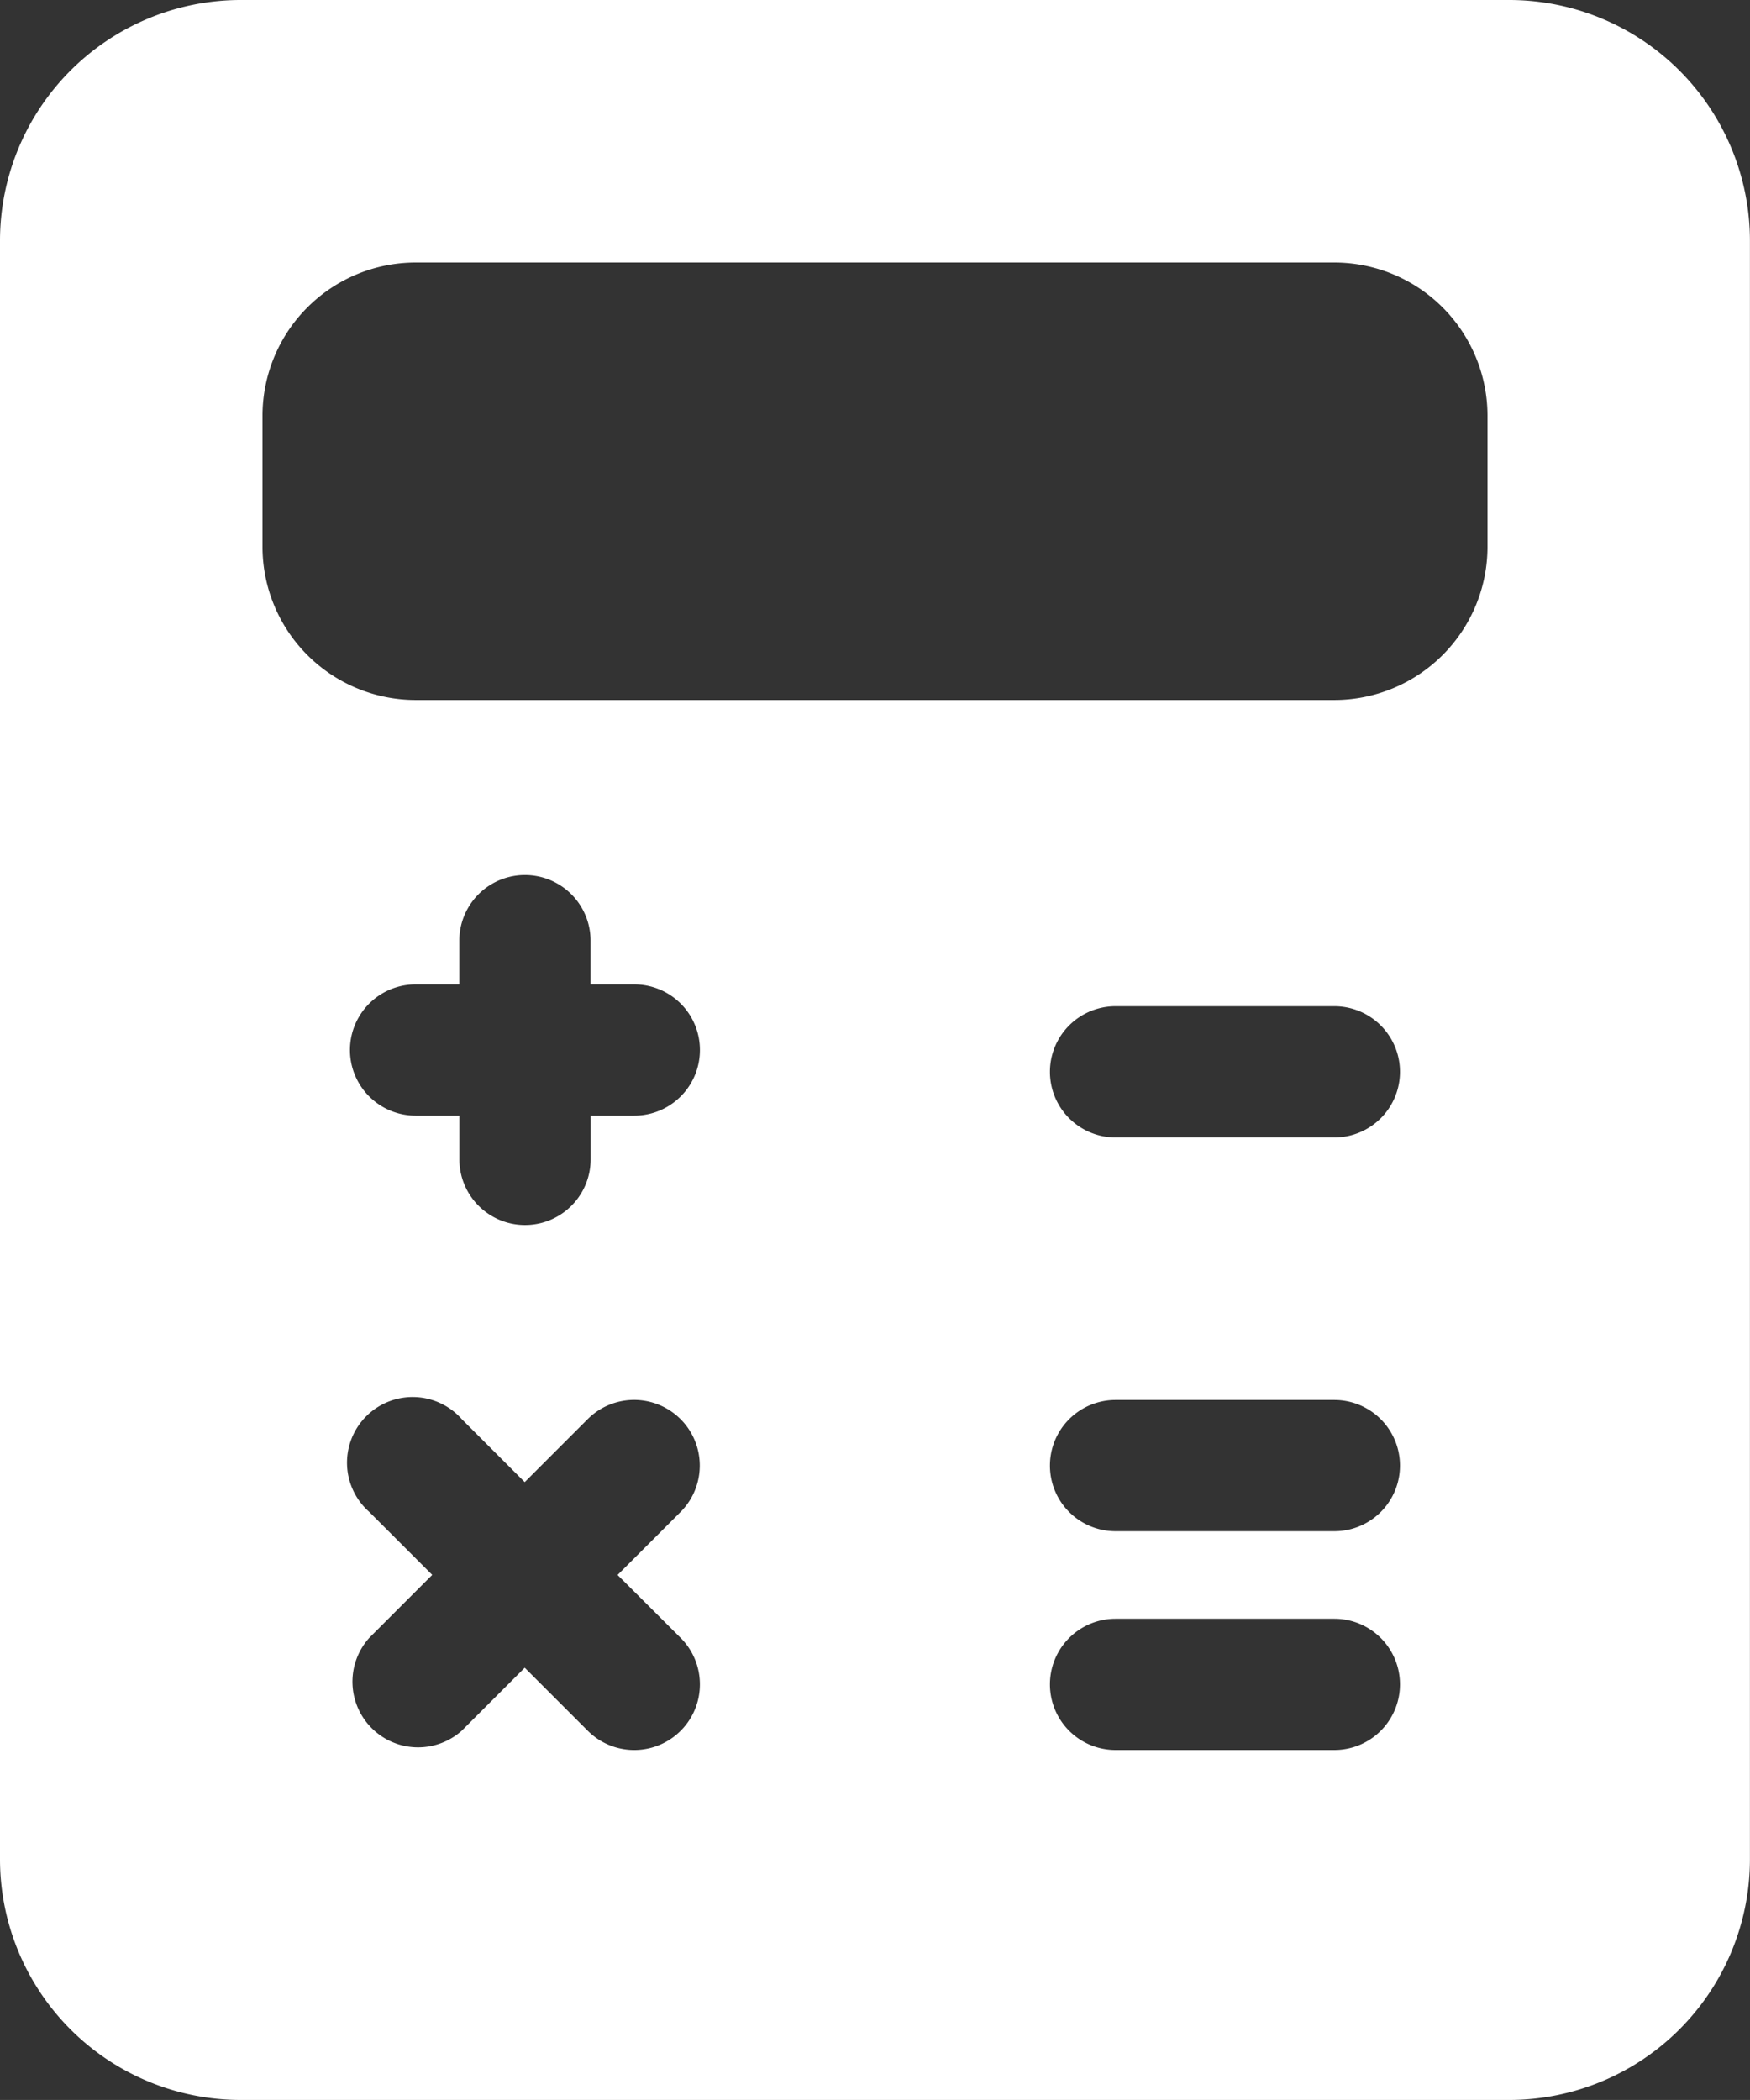 <svg xmlns="http://www.w3.org/2000/svg" width="25.013" height="30.015" viewBox="0 0 25.013 30.015">
  <rect x="0" y="0" width="25.013" height="30.015" fill="#333333" stroke="none"/>
  <path id="balance-sheet" d="M23.573,0H5.439A3.442,3.442,0,0,0,2,3.439V26.576a3.442,3.442,0,0,0,3.439,3.439H23.573a3.442,3.442,0,0,0,3.439-3.439V3.439A3.442,3.442,0,0,0,23.573,0ZM11.73,23.412A.937.937,0,1,1,10.4,24.737l-.9-.9-.9.9A.938.938,0,0,1,7.278,23.41l.9-.9-.9-.9A.938.938,0,1,1,8.6,20.284l.9.9.9-.9a.938.938,0,1,1,1.327,1.327l-.9.9Zm-.663-7.466h-.625v.625a.938.938,0,1,1-1.876,0v-.625H7.94a.938.938,0,1,1,0-1.876h.625v-.625a.938.938,0,1,1,1.876,0v.625h.625a.938.938,0,0,1,0,1.876Zm10.005,9.067H17.945a.938.938,0,1,1,0-1.876h3.127a.938.938,0,1,1,0,1.876Zm0-3.127H17.945a.938.938,0,0,1,0-1.876h3.127a.938.938,0,1,1,0,1.876Zm0-5.628H17.945a.938.938,0,0,1,0-1.876h3.127a.938.938,0,0,1,0,1.876Zm2.189-8.442a2.191,2.191,0,0,1-2.189,2.189H7.94A2.191,2.191,0,0,1,5.752,7.816V5.94A2.191,2.191,0,0,1,7.94,3.752H21.072A2.191,2.191,0,0,1,23.261,5.94Z" transform="translate(-2)" fill="#fff"/>
</svg>
